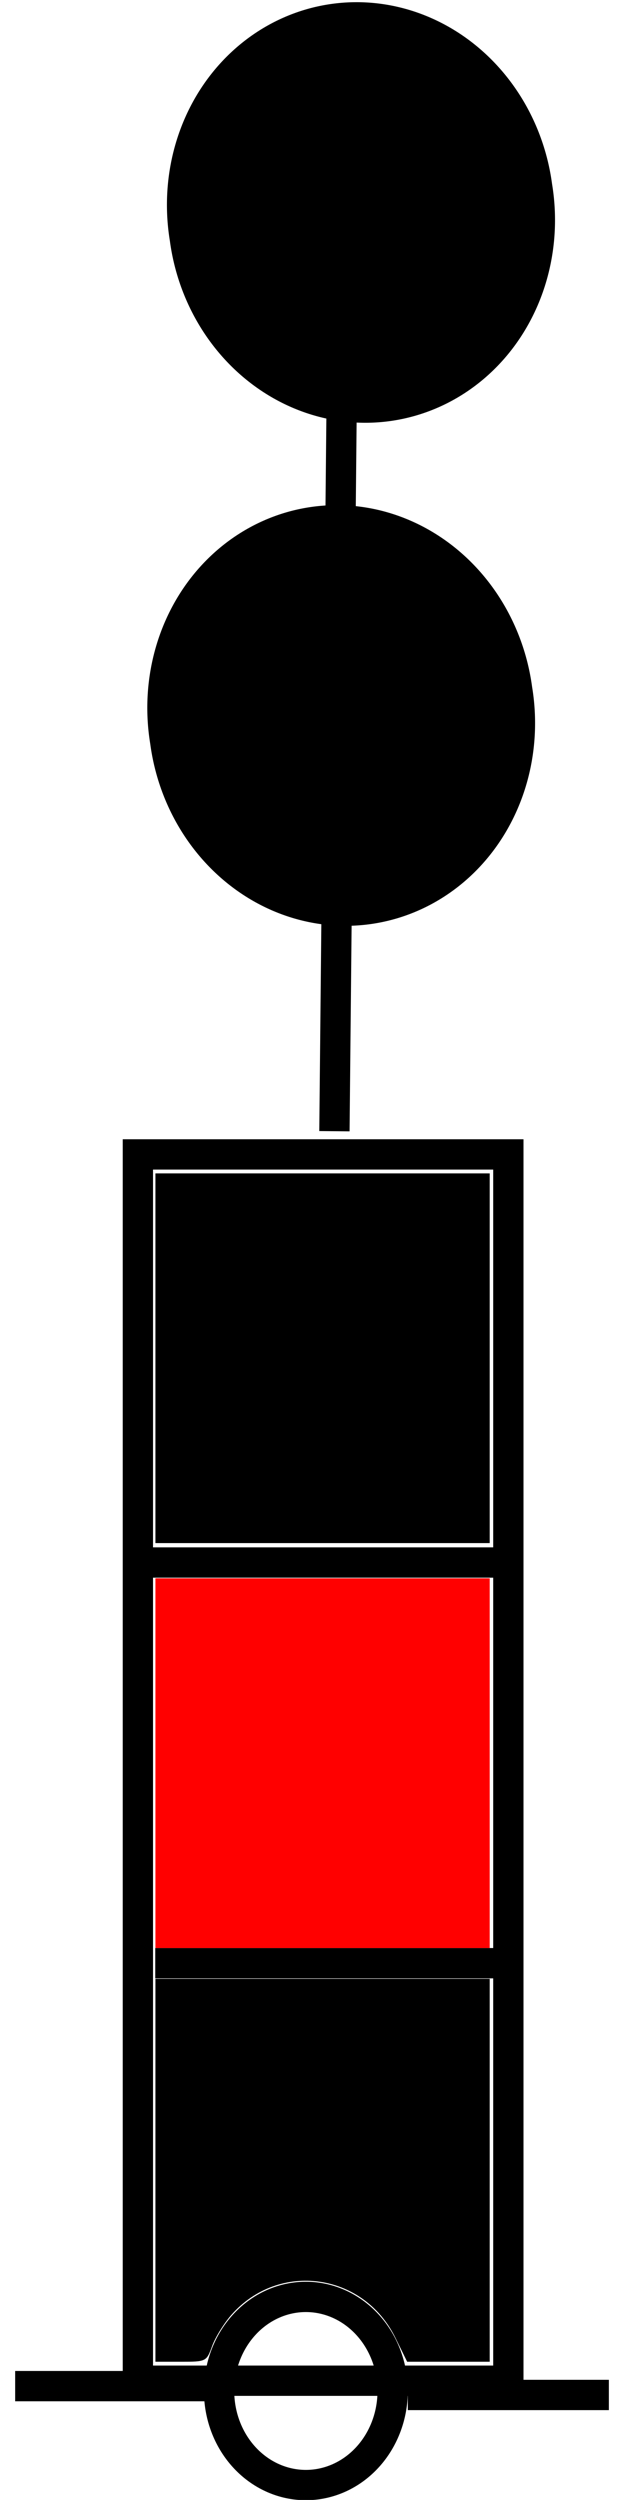 <svg xmlns="http://www.w3.org/2000/svg" viewBox="0 0 21.896 87.661" version="1.0"><path d="M.532 83.67h7.054M13.778 83.84a3.045 3.299 0 11-6.09 0 3.045 3.299 0 116.09 0zM14.31 83.98h7.055" stroke="#000" stroke-miterlimit="3.988" stroke-width="1.063" fill="none"/><path stroke="#000" stroke-miterlimit="3.988" stroke-width="1.063" fill="none" d="M4.838 40.48h13v43h-13zM5.448 68.84h12M5.198 54.79h12.5"/><g stroke="#000" stroke-width="1.063" stroke-miterlimit="3.988"><path d="M12.063 6.676l-.328 32.99" fill="none"/><path d="M485.43 419.88a6.366 5.315 0 11-12.73 0 6.366 5.315 0 1112.73 0z" transform="matrix(.98 -.146 .185 1.241 -534.495 -443.677)" fill-rule="evenodd" stroke-width=".954"/><path d="M485.43 419.88a6.366 5.315 0 11-12.73 0 6.366 5.315 0 1112.73 0z" transform="rotate(-8.498 -3134.35 3387.267) scale(.99 1.255)" fill-rule="evenodd" stroke-width=".954"/></g><path d="M5.454 61.826v-6.482h11.729v12.964H5.454v-6.482z" fill-rule="evenodd" fill="red"/><path d="M5.454 47.627v-6.482h11.729v12.964H5.454v-6.482zM5.454 76.102v-6.714h11.729v13.427h-2.896l-.408-.833c-1.12-2.291-4.095-2.707-5.764-.807-.26.297-.563.787-.672 1.09-.197.545-.208.55-1.094.55h-.895v-6.713z" fill-rule="evenodd"/></svg>
